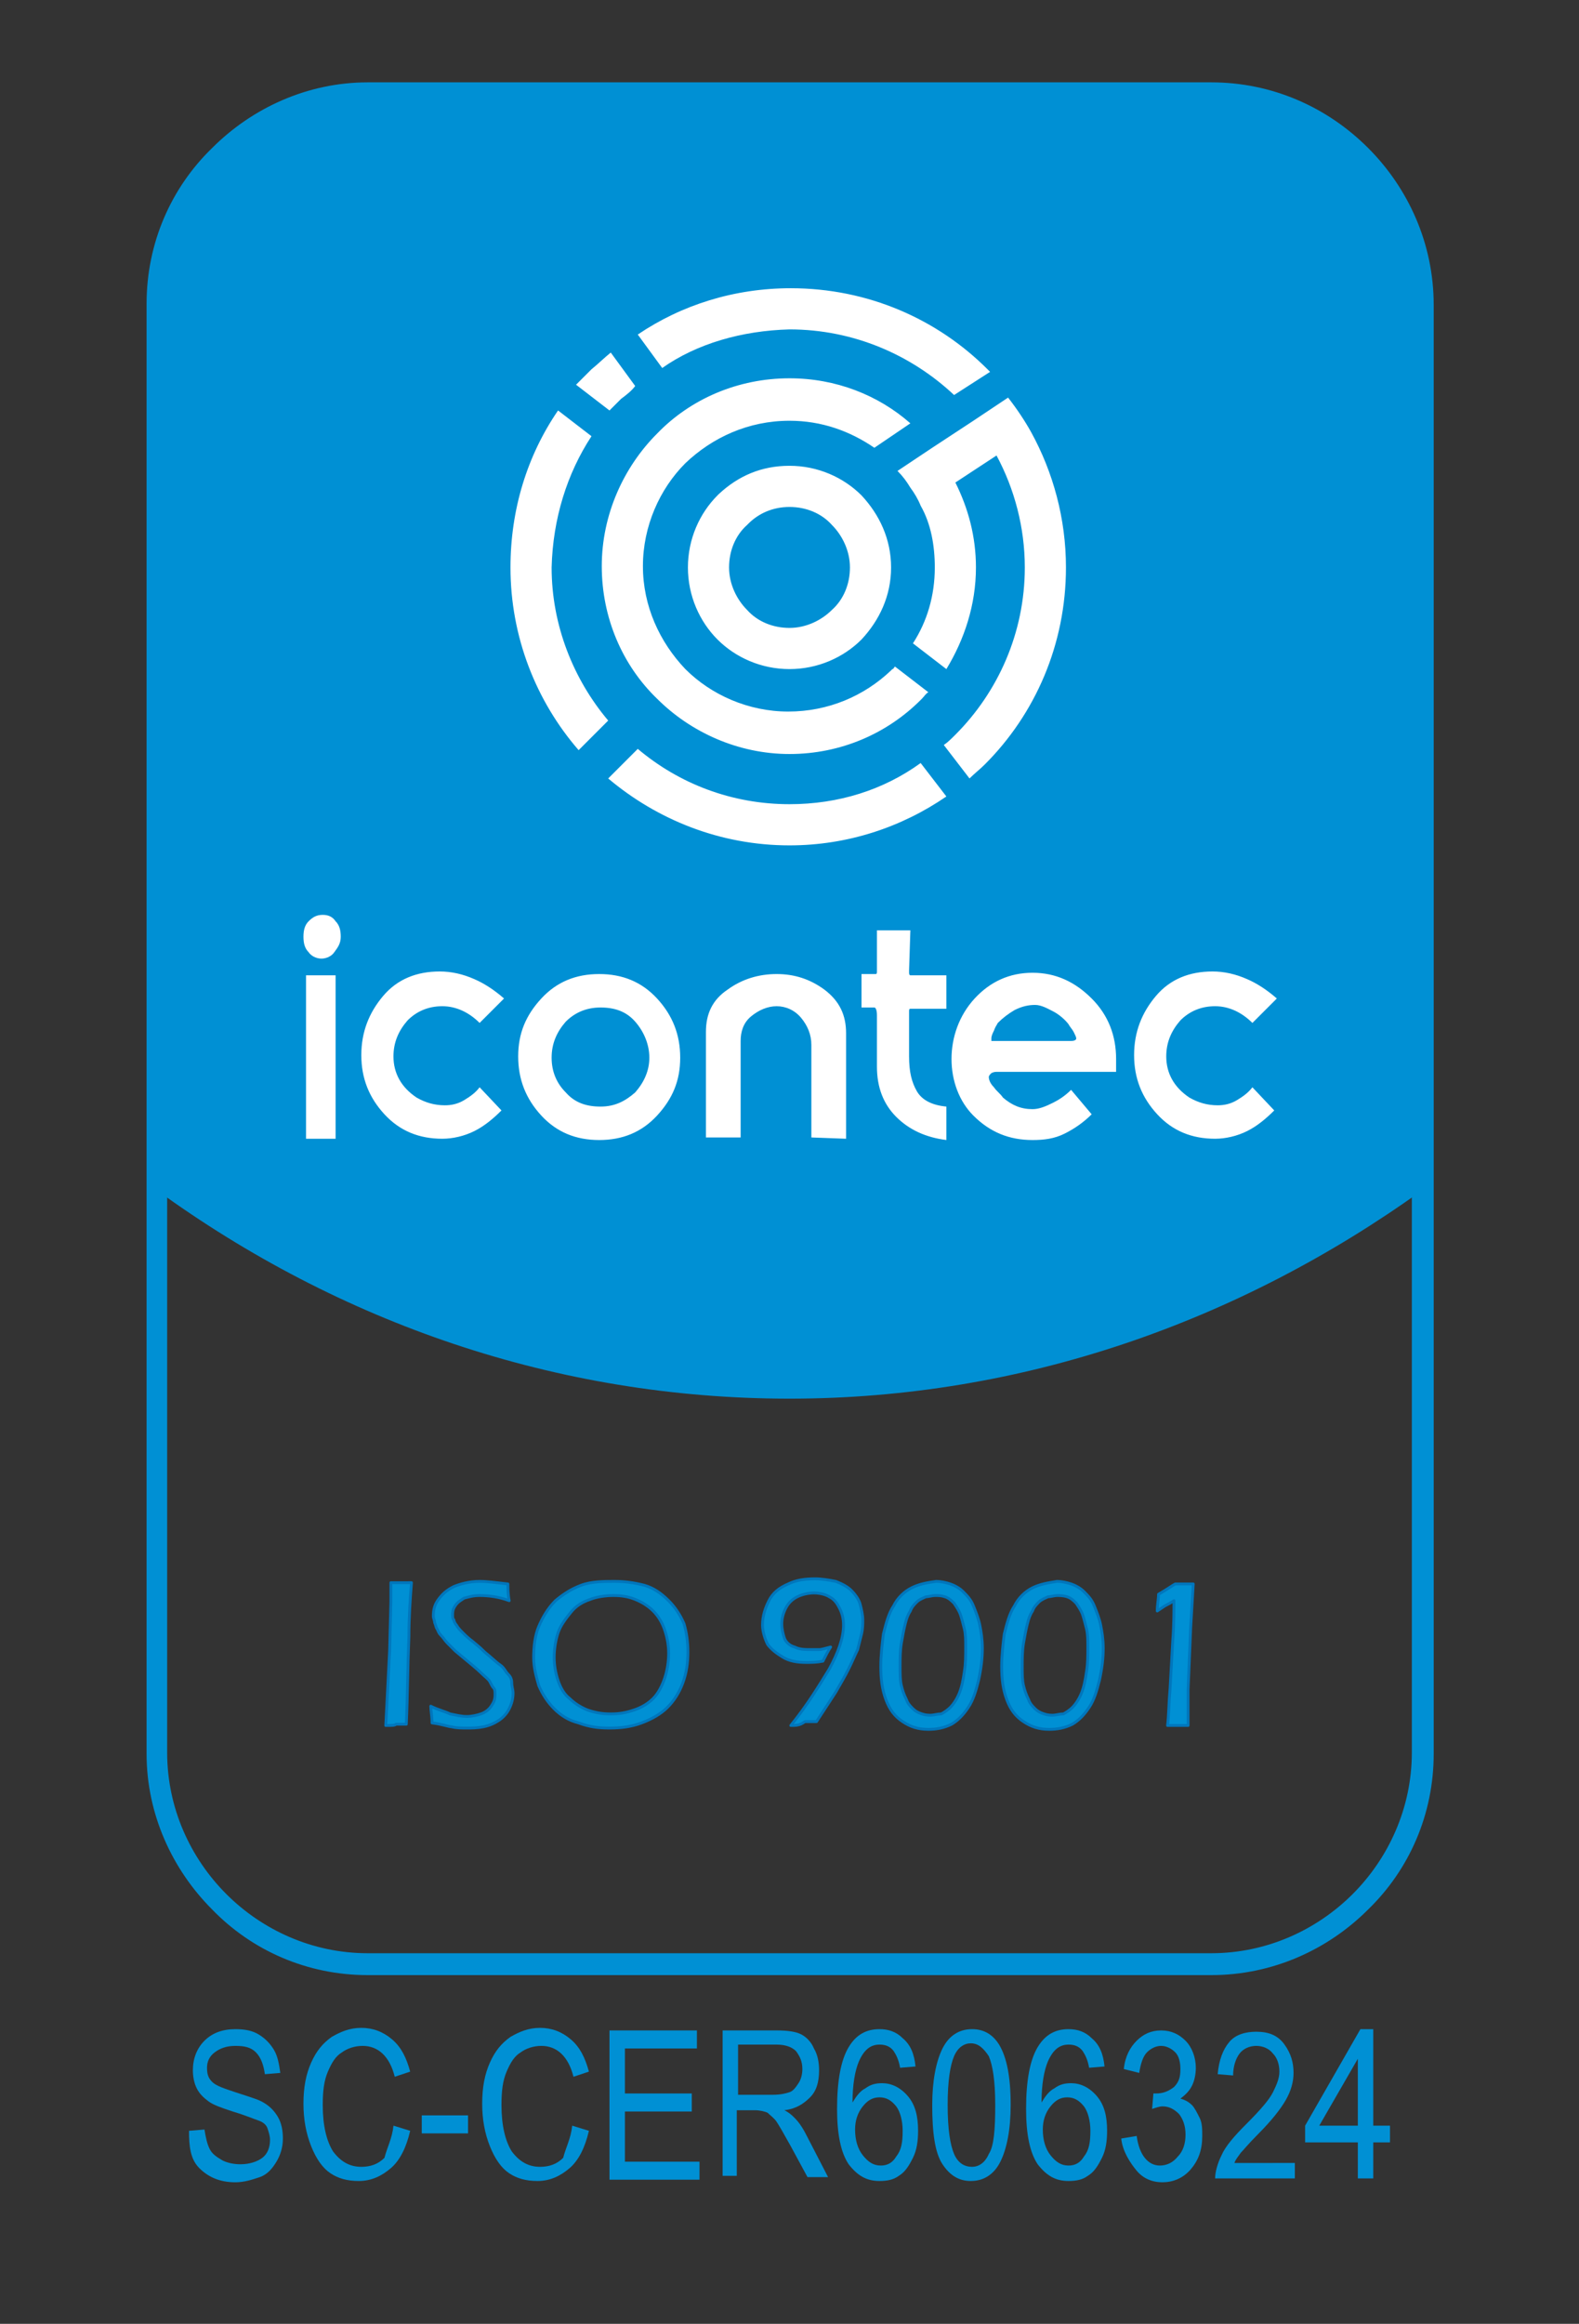 <?xml version="1.0" encoding="utf-8"?>
<!-- Generator: Adobe Illustrator 27.8.1, SVG Export Plug-In . SVG Version: 6.00 Build 0)  -->
<svg version="1.1" id="Capa_1" xmlns="http://www.w3.org/2000/svg" xmlns:xlink="http://www.w3.org/1999/xlink" x="0px" y="0px"
	 viewBox="0 0 122.8 180.6" style="enable-background:new 0 0 122.8 180.6;" xml:space="preserve">
<rect x="0" y="0" width="122.8" height="180.6" fill="#333333" stroke="none"/>
<style type="text/css">
	.st0{fill:#0090D4;}
	.st1{fill-rule:evenodd;clip-rule:evenodd;fill:#0090D4;}
	.st2{fill-rule:evenodd;clip-rule:evenodd;fill:#FFFFFF;}
	.st3{fill:#FFFFFF;}
	.st4{fill:#0090D4;stroke:#0076BC;stroke-width:0.22;stroke-linecap:round;stroke-linejoin:round;}
	.st5{enable-background:new    ;}
</style>
<g>
	<path class="st0" d="M28.6,6.4h65.6c4.7,0,9,1.9,12.2,5.1c3.1,3.1,5.1,7.4,5.1,12.2v112.6c0,4.7-1.9,9-5.1,12.1
		c-3.1,3.1-7.4,5.1-12.2,5.1H28.6c-4.7,0-9-1.9-12.1-5.1c-3.1-3.1-5.1-7.4-5.1-12.1V23.6c0-4.7,1.9-9,5.1-12.1
		C19.6,8.4,23.9,6.4,28.6,6.4L28.6,6.4L28.6,6.4z M94.2,8H28.6c-4.3,0-8.2,1.8-11,4.6c-2.8,2.8-4.6,6.7-4.6,11v112.6
		c0,4.3,1.8,8.2,4.6,11c2.8,2.8,6.7,4.6,11,4.6h65.6c4.3,0,8.2-1.8,11-4.6c2.8-2.8,4.6-6.7,4.6-11V23.6c0-4.3-1.8-8.2-4.6-11
		C102.4,9.8,98.5,8,94.2,8L94.2,8L94.2,8z"/>
	<path class="st1" d="M94.2,7.2H28.6c-9,0-16.4,7.4-16.4,16.4v68.9c14.2,10.3,31.1,16.2,49.2,16.2s35-6,49.2-16.2V23.6
		C110.6,14.6,103.2,7.2,94.2,7.2L94.2,7.2L94.2,7.2z"/>
	<path class="st2" d="M61.4,32.7c2.5,0,4.7,0.8,6.6,2.1l2.8-1.9c-2.5-2.2-5.8-3.5-9.4-3.5c-4,0-7.7,1.6-10.3,4.3
		c-2.6,2.6-4.3,6.3-4.3,10.3s1.6,7.7,4.3,10.3c2.6,2.6,6.3,4.3,10.3,4.3s7.6-1.6,10.2-4.2l0.1-0.1c0.2-0.2,0.3-0.4,0.5-0.5l-2.6-2
		c-0.1,0.1-0.1,0.2-0.2,0.2l-0.1,0.1c-2.1,2-4.9,3.2-8,3.2s-6-1.3-8-3.3c-2-2.1-3.3-4.9-3.3-8s1.3-6,3.3-8
		C55.4,34,58.2,32.7,61.4,32.7L61.4,32.7L61.4,32.7z M69.3,44.1c0-2.2-0.9-4.1-2.3-5.6c-1.4-1.4-3.4-2.3-5.6-2.3s-4,0.8-5.5,2.2
		l-0.1,0.1c-1.4,1.4-2.3,3.4-2.3,5.6s0.9,4.2,2.3,5.6s3.4,2.3,5.6,2.3s4.2-0.9,5.6-2.3C68.4,48.2,69.3,46.3,69.3,44.1L69.3,44.1
		L69.3,44.1z M61.4,39.4c1.3,0,2.5,0.5,3.3,1.4c0.8,0.8,1.4,2,1.4,3.3s-0.5,2.5-1.4,3.3c-0.8,0.8-2,1.4-3.3,1.4s-2.5-0.5-3.3-1.4
		c-0.8-0.8-1.4-2-1.4-3.3s0.5-2.5,1.4-3.3l0.1-0.1C59,39.9,60.1,39.4,61.4,39.4C61.4,39.4,61.4,39.4,61.4,39.4z M72.7,44.1
		c0,2.2-0.6,4.2-1.7,5.9l2.6,2c1.4-2.3,2.3-5,2.3-7.9c0-2.4-0.6-4.6-1.6-6.6l3.2-2.1c1.4,2.6,2.2,5.6,2.2,8.7c0,5.1-2.1,9.7-5.4,13
		c-0.3,0.3-0.6,0.6-0.9,0.8l2,2.6c0.4-0.4,0.8-0.7,1.2-1.1c3.9-3.9,6.3-9.3,6.3-15.3c0-3.8-1-7.4-2.7-10.5c-0.5-0.9-1.1-1.8-1.8-2.7
		l-2.7,1.8l-3.2,2.1l-2.7,1.8c0.4,0.4,0.7,0.8,1,1.3c0.3,0.4,0.6,0.9,0.8,1.4C72.4,40.7,72.7,42.4,72.7,44.1L72.7,44.1L72.7,44.1z
		 M61.4,62.5c-4.5,0-8.6-1.6-11.8-4.3l-2.3,2.3c3.8,3.2,8.7,5.2,14.1,5.2c4.5,0,8.7-1.4,12.2-3.8l-2-2.6
		C68.7,61.4,65.2,62.5,61.4,62.5L61.4,62.5L61.4,62.5z M46,33.9l-2.6-2c-2.4,3.5-3.7,7.7-3.7,12.2c0,5.4,2,10.4,5.3,14.2l2.3-2.3
		c-2.7-3.2-4.4-7.4-4.4-11.9C43,40.3,44.1,36.8,46,33.9L46,33.9L46,33.9z M49.4,30l-1.9-2.6c-0.5,0.4-1,0.9-1.5,1.3
		c-0.4,0.4-0.8,0.8-1.2,1.2l2.6,2c0.3-0.3,0.6-0.6,0.9-0.9C48.7,30.7,49.1,30.4,49.4,30L49.4,30L49.4,30z M61.4,25.6
		c5,0,9.5,2,12.8,5.1l2.8-1.8l-0.2-0.2c-3.9-3.9-9.3-6.3-15.3-6.3c-4.4,0-8.5,1.3-11.9,3.6l1.9,2.6C54.2,26.7,57.7,25.7,61.4,25.6
		L61.4,25.6L61.4,25.6z"/>
	<path class="st3" d="M25,74.5c-0.4,0-0.8-0.2-1-0.5c-0.3-0.3-0.4-0.7-0.4-1.2s0.1-0.9,0.4-1.2c0.3-0.3,0.6-0.5,1.1-0.5
		s0.8,0.2,1,0.5c0.3,0.3,0.4,0.7,0.4,1.2S26.3,73.6,26,74C25.8,74.3,25.4,74.5,25,74.5L25,74.5L25,74.5z M23.8,88.4V75.8h2.3v12.7
		H23.8z M37.3,79.5c-0.8-0.8-1.8-1.3-2.9-1.3s-2,0.4-2.7,1.1c-0.7,0.8-1.1,1.7-1.1,2.8c0,1.3,0.6,2.4,1.8,3.2
		c0.7,0.4,1.4,0.6,2.2,0.6c0.5,0,1-0.1,1.5-0.4s0.9-0.6,1.2-1l1.7,1.8c-0.6,0.6-1.3,1.2-2.1,1.6c-0.8,0.4-1.7,0.6-2.5,0.6
		c-1.8,0-3.3-0.6-4.5-1.9c-1.2-1.3-1.8-2.8-1.8-4.6s0.6-3.3,1.7-4.6c1.1-1.3,2.6-1.9,4.4-1.9c0.9,0,1.8,0.2,2.7,0.6
		c0.7,0.3,1.5,0.8,2.3,1.5L37.3,79.5L37.3,79.5L37.3,79.5z M46.6,88.6c-1.8,0-3.3-0.6-4.5-1.9c-1.2-1.3-1.8-2.8-1.8-4.6
		s0.6-3.2,1.8-4.5s2.7-1.9,4.5-1.9s3.3,0.6,4.5,1.9c1.2,1.3,1.8,2.8,1.8,4.6s-0.6,3.2-1.8,4.5S48.4,88.6,46.6,88.6L46.6,88.6
		L46.6,88.6z M46.7,78.3c-1.1,0-2,0.4-2.7,1.1c-0.7,0.8-1.1,1.7-1.1,2.8s0.4,2,1.1,2.7c0.7,0.8,1.6,1.1,2.7,1.1s1.9-0.4,2.7-1.1
		c0.7-0.8,1.1-1.7,1.1-2.7s-0.4-2-1.1-2.8S47.8,78.3,46.7,78.3L46.7,78.3L46.7,78.3z M63.1,88.4v-7.2c0-0.8-0.3-1.5-0.8-2.1
		c-0.5-0.6-1.2-0.9-1.9-0.9s-1.4,0.3-2,0.8c-0.6,0.5-0.8,1.2-0.8,1.9v7.5h-2.7v-8.2c0-1.4,0.5-2.5,1.7-3.3c1.1-0.8,2.4-1.2,3.8-1.2
		s2.6,0.4,3.7,1.2c1.2,0.9,1.7,2,1.7,3.4v8.2L63.1,88.4L63.1,88.4z M68.2,78.9c0-0.4-0.1-0.6-0.2-0.6h-1v-2.6h0.5c0.3,0,0.5,0,0.6,0
		c0.1,0,0.1-0.1,0.1-0.2v-3.2h2.6l-0.1,3.1v0.2c0,0.2,0.1,0.2,0.1,0.2h2.8v2.6h-2.8c-0.1,0-0.1,0.1-0.1,0.2v3.5c0,1.2,0.2,2,0.6,2.7
		s1.2,1.1,2.3,1.2v2.6c-1.6-0.2-2.9-0.8-3.9-1.8s-1.5-2.3-1.5-3.9L68.2,78.9L68.2,78.9L68.2,78.9z M86.8,83.3h-9.2
		c-0.2,0-0.3,0-0.5,0.1c-0.1,0.1-0.2,0.2-0.2,0.3c0,0.2,0.1,0.5,0.4,0.8c0.2,0.3,0.5,0.5,0.7,0.8c0.7,0.6,1.4,0.9,2.3,0.9
		c0.5,0,1-0.2,1.6-0.5c0.4-0.2,0.9-0.5,1.4-1l1.6,1.9c-0.6,0.6-1.3,1.1-2.1,1.5c-0.8,0.4-1.6,0.5-2.5,0.5c-1.8,0-3.3-0.6-4.6-1.9
		C74.6,85.6,74,84,74,82.3s0.6-3.4,1.8-4.7c1.2-1.3,2.7-2,4.5-2s3.3,0.7,4.6,2c1.3,1.3,1.9,2.9,1.9,4.7L86.8,83.3L86.8,83.3
		L86.8,83.3z M80.5,78.1c-0.5,0-1,0.1-1.6,0.4c-0.5,0.3-0.9,0.6-1.3,1c-0.1,0.2-0.2,0.3-0.3,0.6c-0.1,0.2-0.2,0.4-0.2,0.6v0.2h6.2
		c0.3,0,0.4-0.1,0.4-0.2c0-0.1-0.1-0.3-0.2-0.5s-0.3-0.4-0.4-0.6c-0.3-0.4-0.8-0.8-1.2-1S81,78.1,80.5,78.1L80.5,78.1L80.5,78.1z
		 M97.4,79.5c-0.8-0.8-1.8-1.3-2.9-1.3s-2,0.4-2.7,1.1c-0.7,0.8-1.1,1.7-1.1,2.8c0,1.3,0.6,2.4,1.8,3.2c0.7,0.4,1.4,0.6,2.2,0.6
		c0.5,0,1-0.1,1.5-0.4s0.9-0.6,1.2-1l1.7,1.8c-0.6,0.6-1.3,1.2-2.1,1.6c-0.8,0.4-1.7,0.6-2.5,0.6c-1.8,0-3.3-0.6-4.5-1.9
		c-1.2-1.3-1.8-2.8-1.8-4.6s0.6-3.3,1.7-4.6c1.1-1.3,2.6-1.9,4.4-1.9c0.9,0,1.8,0.2,2.7,0.6c0.7,0.3,1.5,0.8,2.3,1.5L97.4,79.5
		L97.4,79.5L97.4,79.5z"/>
	<path class="st4" d="M30,134.1l0.1-1.9l0.2-3.9l0.1-3.8c0-0.2,0-0.4,0-0.7v-0.8h0.8H32c-0.1,1.3-0.2,2.7-0.2,4.2
		c-0.1,2.4-0.1,4.6-0.2,6.8l-0.8,0C30.7,134.1,30.5,134.1,30,134.1C30,134.1,30,134.1,30,134.1z M33.6,133.9c0-0.5-0.1-1-0.1-1.3
		c0.6,0.3,1.1,0.4,1.5,0.6c0.5,0.1,0.9,0.2,1.3,0.2s0.8-0.1,1.1-0.2c0.3-0.1,0.6-0.3,0.8-0.6s0.3-0.5,0.3-0.9c0-0.2,0-0.4-0.1-0.5
		s-0.2-0.3-0.3-0.5s-0.4-0.4-0.7-0.7c-0.3-0.3-0.8-0.7-1.4-1.2l-0.6-0.5c-0.2-0.2-0.4-0.4-0.6-0.6c-0.2-0.2-0.3-0.4-0.5-0.6
		s-0.2-0.3-0.3-0.5c-0.1-0.1-0.1-0.3-0.2-0.5c0-0.2-0.1-0.3-0.1-0.5c0-0.5,0.1-0.9,0.4-1.3s0.6-0.7,1.2-1c0.5-0.2,1.2-0.4,2-0.4
		c0.6,0,1.3,0.1,2.2,0.2c0,0.3,0,0.8,0.1,1.3c-0.8-0.3-1.6-0.4-2.3-0.4c-0.5,0-0.8,0.1-1.2,0.2c-0.3,0.2-0.5,0.3-0.7,0.6
		s-0.2,0.5-0.2,0.7c0,0.2,0,0.3,0.1,0.4c0,0.1,0.1,0.3,0.2,0.4c0.1,0.2,0.3,0.4,0.5,0.6c0.2,0.2,0.4,0.4,0.8,0.7
		c0.1,0.1,0.4,0.3,0.9,0.8c0.5,0.4,0.9,0.8,1.2,1s0.4,0.5,0.6,0.7c0.2,0.2,0.3,0.4,0.3,0.7s0.1,0.5,0.1,0.8c0,0.4-0.1,0.8-0.3,1.2
		s-0.5,0.7-0.8,0.9c-0.3,0.2-0.7,0.4-1.2,0.5s-0.9,0.1-1.3,0.1c-0.4,0-0.8,0-1.2-0.1C34.9,134.2,34.4,134,33.6,133.9L33.6,133.9
		L33.6,133.9z M47.8,122.9c0.8,0,1.5,0.1,2.3,0.3c0.7,0.2,1.3,0.6,1.9,1.2c0.5,0.5,0.9,1.1,1.2,1.8c0.2,0.7,0.3,1.4,0.3,2.2
		c0,0.8-0.1,1.6-0.4,2.4c-0.3,0.8-0.7,1.4-1.2,1.9c-0.5,0.5-1.2,0.9-2,1.2c-0.8,0.3-1.6,0.4-2.5,0.4s-1.6-0.1-2.4-0.4
		c-0.8-0.2-1.4-0.6-1.9-1.1c-0.5-0.5-0.9-1.1-1.2-1.8c-0.2-0.7-0.4-1.4-0.4-2.2c0-0.8,0.1-1.7,0.4-2.4s0.7-1.4,1.3-2
		c0.6-0.5,1.2-0.9,2-1.2S47,122.9,47.8,122.9L47.8,122.9L47.8,122.9z M47.7,124c-0.6,0-1.3,0.1-1.8,0.3c-0.6,0.2-1.1,0.5-1.5,1
		c-0.4,0.5-0.8,1-1,1.6c-0.2,0.6-0.3,1.3-0.3,1.9c0,0.6,0.1,1.2,0.3,1.8c0.2,0.6,0.5,1.1,0.9,1.4c0.4,0.4,0.9,0.7,1.4,0.9
		c0.6,0.2,1.1,0.3,1.8,0.3s1.2-0.1,1.8-0.3s1.1-0.5,1.5-0.9s0.7-1,0.9-1.6c0.2-0.6,0.3-1.3,0.3-1.9c0-0.6-0.1-1.2-0.3-1.8
		s-0.5-1.1-0.9-1.5c-0.4-0.4-0.9-0.7-1.4-0.9S48.4,124,47.7,124L47.7,124L47.7,124z M61.5,134.1c1.3-1.6,2.2-3.1,3-4.4
		c0.7-1.3,1.1-2.4,1.1-3.4c0-0.5-0.1-0.9-0.3-1.3c-0.2-0.4-0.4-0.7-0.8-0.9c-0.3-0.2-0.8-0.3-1.2-0.3s-0.9,0.1-1.3,0.3
		s-0.7,0.5-0.9,0.9c-0.2,0.4-0.3,0.8-0.3,1.2s0.1,0.8,0.2,1.1s0.4,0.6,0.8,0.7c0.4,0.2,0.8,0.2,1.3,0.2c0.2,0,0.4,0,0.6,0
		c0.2,0,0.5-0.1,0.9-0.2c-0.2,0.3-0.4,0.7-0.6,1.1c-0.5,0.1-0.9,0.1-1.3,0.1c-0.7,0-1.3-0.1-1.8-0.4s-0.9-0.6-1.2-1
		c-0.2-0.4-0.4-1-0.4-1.5c0-0.7,0.2-1.3,0.5-1.9s0.8-1,1.5-1.3c0.6-0.3,1.3-0.4,2.1-0.4c0.5,0,1.1,0.1,1.6,0.2
		c0.5,0.2,0.9,0.4,1.2,0.7s0.6,0.7,0.7,1.1c0.1,0.4,0.2,0.8,0.2,1.2c0,0.3,0,0.7-0.1,1.1c-0.1,0.4-0.2,0.8-0.3,1.2
		c-0.2,0.4-0.4,0.9-0.7,1.5c-0.3,0.6-0.6,1.1-1,1.8c-0.4,0.6-0.9,1.4-1.5,2.3c-0.3,0-0.6,0-0.9,0C62.2,134.1,61.9,134.1,61.5,134.1
		L61.5,134.1L61.5,134.1z M72.8,122.9c0.4,0,0.8,0.1,1.1,0.2c0.3,0.1,0.7,0.3,1,0.6c0.3,0.3,0.6,0.6,0.8,1.1c0.2,0.5,0.4,1,0.5,1.5
		s0.2,1.1,0.2,1.8c0,0.8-0.1,1.6-0.3,2.5c-0.2,0.8-0.4,1.5-0.8,2.1s-0.8,1-1.3,1.3c-0.6,0.3-1.2,0.4-1.8,0.4c-0.8,0-1.4-0.2-2-0.6
		s-1-0.9-1.3-1.7c-0.3-0.8-0.4-1.6-0.4-2.6c0-0.8,0.1-1.7,0.2-2.5c0.2-0.8,0.4-1.6,0.8-2.2c0.3-0.6,0.8-1.1,1.4-1.4
		S72.1,123,72.8,122.9L72.8,122.9L72.8,122.9z M72.7,124c-0.2,0-0.5,0.1-0.7,0.1c-0.2,0.1-0.5,0.2-0.7,0.4c-0.2,0.2-0.4,0.4-0.5,0.7
		c-0.2,0.3-0.3,0.6-0.4,1c-0.1,0.4-0.2,0.9-0.3,1.5c-0.1,0.6-0.1,1.2-0.1,1.8c0,0.6,0,1.1,0.1,1.5c0.1,0.4,0.2,0.7,0.4,1.1
		c0.1,0.3,0.3,0.5,0.5,0.7c0.2,0.2,0.4,0.3,0.7,0.4s0.5,0.1,0.7,0.1s0.5-0.1,0.8-0.1c0.2-0.1,0.5-0.3,0.7-0.5
		c0.2-0.2,0.5-0.6,0.7-1.1c0.2-0.5,0.3-1,0.4-1.7c0.1-0.6,0.1-1.2,0.1-1.9c0-0.5,0-1-0.1-1.4s-0.2-0.8-0.3-1.1
		c-0.1-0.3-0.3-0.6-0.5-0.9c-0.2-0.2-0.4-0.4-0.7-0.5C73.2,124,73,124,72.7,124L72.7,124L72.7,124z M82.2,122.9
		c0.4,0,0.8,0.1,1.1,0.2c0.3,0.1,0.7,0.3,1,0.6c0.3,0.3,0.6,0.6,0.8,1.1c0.2,0.5,0.4,1,0.5,1.5s0.2,1.1,0.2,1.8
		c0,0.8-0.1,1.6-0.3,2.5c-0.2,0.8-0.4,1.5-0.8,2.1s-0.8,1-1.3,1.3c-0.6,0.3-1.2,0.4-1.8,0.4c-0.8,0-1.4-0.2-2-0.6s-1-0.9-1.3-1.7
		c-0.3-0.8-0.4-1.6-0.4-2.6c0-0.8,0.1-1.7,0.2-2.5c0.2-0.8,0.4-1.6,0.8-2.2c0.3-0.6,0.8-1.1,1.4-1.4S81.6,123,82.2,122.9L82.2,122.9
		L82.2,122.9z M82.2,124c-0.2,0-0.5,0.1-0.7,0.1c-0.2,0.1-0.5,0.2-0.7,0.4c-0.2,0.2-0.4,0.4-0.5,0.7c-0.2,0.3-0.3,0.6-0.4,1
		c-0.1,0.4-0.2,0.9-0.3,1.5c-0.1,0.6-0.1,1.2-0.1,1.8c0,0.6,0,1.1,0.1,1.5c0.1,0.4,0.2,0.7,0.4,1.1c0.1,0.3,0.3,0.5,0.5,0.7
		c0.2,0.2,0.4,0.3,0.7,0.4s0.5,0.1,0.7,0.1s0.5-0.1,0.8-0.1c0.2-0.1,0.5-0.3,0.7-0.5c0.2-0.2,0.5-0.6,0.7-1.1c0.2-0.5,0.3-1,0.4-1.7
		c0.1-0.6,0.1-1.2,0.1-1.9c0-0.5,0-1-0.1-1.4s-0.2-0.8-0.3-1.1c-0.1-0.3-0.3-0.6-0.5-0.9c-0.2-0.2-0.4-0.4-0.7-0.5
		C82.7,124,82.4,124,82.2,124L82.2,124L82.2,124z M90.8,134.1c0.1-0.8,0.1-1.8,0.2-2.9l0.2-3.6c0.1-1.3,0.1-2.4,0.1-3.2
		c-0.3,0.2-0.5,0.3-0.7,0.4l-0.6,0.4c0-0.5,0.1-0.9,0.1-1.3c0.7-0.4,1.1-0.7,1.3-0.8c0.2,0,0.4,0,0.7,0s0.5,0,0.7,0l-0.2,3.4
		l-0.2,4.8l0,1.2c0,0.3,0,0.6,0,0.9v0.7c-0.3,0-0.5,0-0.8,0C91.4,134.1,91.1,134.1,90.8,134.1L90.8,134.1L90.8,134.1z"/>
</g>
<g class="st5">
	<path class="st0" d="M14.7,165.6l1.2-0.1c0.1,0.6,0.2,1.1,0.4,1.5c0.2,0.4,0.5,0.6,1,0.9c0.4,0.2,0.9,0.3,1.4,0.3
		c0.7,0,1.3-0.2,1.7-0.5s0.6-0.8,0.6-1.4c0-0.3-0.1-0.6-0.2-0.9c-0.1-0.3-0.4-0.5-0.7-0.6s-1-0.4-2-0.7c-0.9-0.3-1.5-0.5-1.9-0.8
		c-0.4-0.3-0.7-0.6-0.9-1c-0.2-0.4-0.3-0.9-0.3-1.4c0-0.9,0.3-1.7,0.9-2.3c0.6-0.6,1.4-0.9,2.4-0.9c0.7,0,1.3,0.1,1.8,0.4
		c0.5,0.3,0.9,0.7,1.2,1.2c0.3,0.5,0.4,1.1,0.5,1.8l-1.2,0.1c-0.1-0.7-0.3-1.3-0.7-1.7c-0.4-0.4-0.9-0.5-1.6-0.5
		c-0.7,0-1.2,0.2-1.6,0.5c-0.4,0.3-0.6,0.7-0.6,1.2c0,0.5,0.1,0.8,0.4,1.1c0.3,0.3,0.9,0.5,1.8,0.8c0.9,0.3,1.6,0.5,2,0.7
		c0.6,0.3,1,0.7,1.3,1.2s0.4,1.1,0.4,1.7c0,0.7-0.2,1.3-0.5,1.8c-0.3,0.5-0.7,1-1.3,1.2s-1.2,0.4-1.9,0.4c-1.2,0-2.1-0.4-2.8-1.1
		S14.7,166.8,14.7,165.6z"/>
	<path class="st0" d="M30.6,165.2l1.3,0.4c-0.3,1.3-0.8,2.3-1.5,2.9c-0.7,0.6-1.5,1-2.5,1c-0.9,0-1.6-0.2-2.2-0.6
		c-0.6-0.4-1.1-1.1-1.5-2.1s-0.6-2.1-0.6-3.3c0-1.3,0.2-2.3,0.6-3.2s0.9-1.5,1.6-2c0.7-0.4,1.4-0.7,2.3-0.7c0.9,0,1.7,0.3,2.4,0.9
		c0.7,0.6,1.1,1.4,1.4,2.5l-1.2,0.4c-0.4-1.6-1.3-2.4-2.5-2.4c-0.6,0-1.2,0.2-1.6,0.5c-0.5,0.3-0.8,0.8-1.1,1.5
		c-0.3,0.7-0.4,1.5-0.4,2.6c0,1.6,0.3,2.8,0.8,3.6c0.6,0.8,1.3,1.2,2.2,1.2c0.7,0,1.3-0.2,1.8-0.7C30.1,166.9,30.5,166.2,30.6,165.2
		z"/>
	<path class="st0" d="M32.8,165.8v-1.4h3.6v1.4H32.8z"/>
	<path class="st0" d="M44.5,165.2l1.3,0.4c-0.3,1.3-0.8,2.3-1.5,2.9c-0.7,0.6-1.5,1-2.5,1c-0.9,0-1.6-0.2-2.2-0.6
		c-0.6-0.4-1.1-1.1-1.5-2.1s-0.6-2.1-0.6-3.3c0-1.3,0.2-2.3,0.6-3.2s0.9-1.5,1.6-2c0.7-0.4,1.4-0.7,2.3-0.7c0.9,0,1.7,0.3,2.4,0.9
		c0.7,0.6,1.1,1.4,1.4,2.5l-1.2,0.4c-0.4-1.6-1.3-2.4-2.5-2.4c-0.6,0-1.2,0.2-1.6,0.5c-0.5,0.3-0.8,0.8-1.1,1.5
		c-0.3,0.7-0.4,1.5-0.4,2.6c0,1.6,0.3,2.8,0.8,3.6c0.6,0.8,1.3,1.2,2.2,1.2c0.7,0,1.3-0.2,1.8-0.7C44,166.9,44.4,166.2,44.5,165.2z"
		/>
	<path class="st0" d="M47.4,169.3v-11.5h6.8v1.4h-5.6v3.5h5.2v1.4h-5.2v3.9h5.8v1.4H47.4z"/>
	<path class="st0" d="M56.2,169.3v-11.5h4.2c0.9,0,1.5,0.1,1.9,0.3c0.4,0.2,0.8,0.6,1,1.1c0.3,0.5,0.4,1.1,0.4,1.7
		c0,0.9-0.2,1.6-0.7,2.1s-1.1,0.9-2,1c0.4,0.2,0.6,0.4,0.8,0.6c0.4,0.4,0.7,0.9,1,1.5l1.6,3.1h-1.6l-1.3-2.4
		c-0.5-0.9-0.9-1.6-1.1-1.9s-0.5-0.5-0.7-0.7c-0.2-0.1-0.6-0.2-1-0.2h-1.4v5.1H56.2z M57.4,162.8h2.7c0.6,0,1-0.1,1.3-0.2
		s0.5-0.4,0.7-0.7c0.2-0.3,0.3-0.7,0.3-1.1c0-0.6-0.2-1-0.5-1.4c-0.3-0.3-0.8-0.5-1.5-0.5h-3V162.8z"/>
	<path class="st0" d="M71.2,160.6l-1.2,0.1c-0.1-0.6-0.3-1-0.5-1.3c-0.3-0.4-0.7-0.5-1.1-0.5c-0.7,0-1.2,0.4-1.6,1.3
		c-0.3,0.7-0.5,1.8-0.5,3.2c0.3-0.5,0.6-0.9,1-1.1c0.4-0.3,0.8-0.4,1.3-0.4c0.7,0,1.4,0.3,2,1c0.6,0.7,0.8,1.6,0.8,2.7
		c0,0.8-0.1,1.5-0.4,2.1s-0.6,1.1-1.1,1.4c-0.4,0.3-0.9,0.4-1.5,0.4c-1,0-1.7-0.4-2.4-1.3c-0.6-0.9-0.9-2.3-0.9-4.3
		c0-2.2,0.3-3.8,0.9-4.8s1.4-1.4,2.4-1.4c0.7,0,1.3,0.2,1.8,0.7C70.8,158.9,71.1,159.6,71.2,160.6z M66.5,165.5c0,0.8,0.2,1.5,0.6,2
		c0.4,0.5,0.8,0.8,1.4,0.8c0.5,0,0.9-0.2,1.2-0.7c0.4-0.5,0.5-1.1,0.5-2c0-0.8-0.2-1.5-0.5-1.9c-0.4-0.5-0.8-0.7-1.3-0.7
		c-0.5,0-0.9,0.2-1.3,0.7C66.7,164.2,66.5,164.8,66.5,165.5z"/>
	<path class="st0" d="M72.5,163.6c0-1.9,0.3-3.4,0.8-4.4c0.5-1,1.3-1.5,2.3-1.5c0.9,0,1.6,0.4,2.1,1.2c0.6,1,0.9,2.5,0.9,4.7
		c0,1.9-0.3,3.4-0.8,4.4c-0.5,1-1.3,1.5-2.3,1.5c-0.9,0-1.6-0.4-2.2-1.3S72.5,165.7,72.5,163.6z M73.7,163.6c0,1.9,0.2,3.1,0.5,3.8
		s0.8,1,1.4,1c0.5,0,1-0.3,1.3-1c0.4-0.6,0.5-1.9,0.5-3.8c0-1.9-0.2-3.1-0.5-3.8c-0.4-0.6-0.8-1-1.4-1c-0.5,0-1,0.3-1.3,1
		S73.7,161.7,73.7,163.6z"/>
	<path class="st0" d="M85.9,160.6l-1.2,0.1c-0.1-0.6-0.3-1-0.5-1.3c-0.3-0.4-0.7-0.5-1.1-0.5c-0.7,0-1.2,0.4-1.6,1.3
		c-0.3,0.7-0.5,1.8-0.5,3.2c0.3-0.5,0.6-0.9,1-1.1c0.4-0.3,0.8-0.4,1.3-0.4c0.7,0,1.4,0.3,2,1c0.6,0.7,0.8,1.6,0.8,2.7
		c0,0.8-0.1,1.5-0.4,2.1s-0.6,1.1-1.1,1.4c-0.4,0.3-0.9,0.4-1.5,0.4c-1,0-1.7-0.4-2.4-1.3c-0.6-0.9-0.9-2.3-0.9-4.3
		c0-2.2,0.3-3.8,0.9-4.8s1.4-1.4,2.4-1.4c0.7,0,1.3,0.2,1.8,0.7C85.5,158.9,85.8,159.6,85.9,160.6z M81.1,165.5c0,0.8,0.2,1.5,0.6,2
		c0.4,0.5,0.8,0.8,1.4,0.8c0.5,0,0.9-0.2,1.2-0.7c0.4-0.5,0.5-1.1,0.5-2c0-0.8-0.2-1.5-0.5-1.9c-0.4-0.5-0.8-0.7-1.3-0.7
		c-0.5,0-0.9,0.2-1.3,0.7C81.3,164.2,81.1,164.8,81.1,165.5z"/>
	<path class="st0" d="M87.2,166.2l1.2-0.2c0.2,1.5,0.9,2.3,1.8,2.3c0.5,0,1-0.2,1.4-0.7c0.4-0.4,0.6-1,0.6-1.7
		c0-0.7-0.2-1.2-0.5-1.6c-0.4-0.4-0.8-0.6-1.3-0.6c-0.2,0-0.5,0.1-0.8,0.2l0.1-1.2l0.2,0c0.6,0,1-0.2,1.4-0.5
		c0.4-0.4,0.5-0.8,0.5-1.4c0-0.5-0.1-1-0.4-1.3c-0.3-0.3-0.7-0.5-1.1-0.5c-0.4,0-0.8,0.2-1.1,0.5c-0.3,0.3-0.5,0.9-0.6,1.6l-1.2-0.3
		c0.1-1,0.5-1.7,1-2.2c0.5-0.5,1.1-0.8,1.9-0.8c0.8,0,1.4,0.3,1.9,0.8s0.8,1.3,0.8,2.1c0,0.5-0.1,1-0.3,1.4s-0.5,0.7-0.9,1
		c0.4,0.1,0.7,0.3,0.9,0.5c0.2,0.2,0.4,0.6,0.6,1c0.2,0.4,0.2,0.9,0.2,1.4c0,1.1-0.3,1.9-0.9,2.6c-0.6,0.7-1.4,1-2.2,1
		c-0.8,0-1.5-0.3-2-0.9S87.3,167.2,87.2,166.2z"/>
	<path class="st0" d="M100.7,167.9v1.4h-6.2c0-0.5,0.2-1.2,0.5-1.8c0.3-0.7,1-1.5,1.9-2.4c1.1-1.1,1.8-1.9,2.1-2.5
		c0.3-0.6,0.5-1.1,0.5-1.6c0-0.6-0.2-1.1-0.5-1.4c-0.3-0.4-0.8-0.6-1.3-0.6c-0.5,0-1,0.2-1.3,0.6s-0.5,1-0.5,1.7l-1.2-0.1
		c0.1-1.1,0.4-1.9,0.9-2.5c0.5-0.6,1.3-0.8,2.1-0.8c1,0,1.7,0.3,2.2,1s0.7,1.4,0.7,2.2c0,0.7-0.2,1.4-0.6,2.1s-1.1,1.6-2.2,2.7
		c-0.7,0.7-1.1,1.2-1.3,1.4c-0.2,0.3-0.4,0.5-0.5,0.8H100.7z"/>
	<path class="st0" d="M105.6,169.3v-2.8h-4.1v-1.3l4.3-7.5h1v7.5h1.3v1.3h-1.3v2.8H105.6z M105.6,165.2V160l-3,5.2H105.6z"/>
</g>
</svg>

